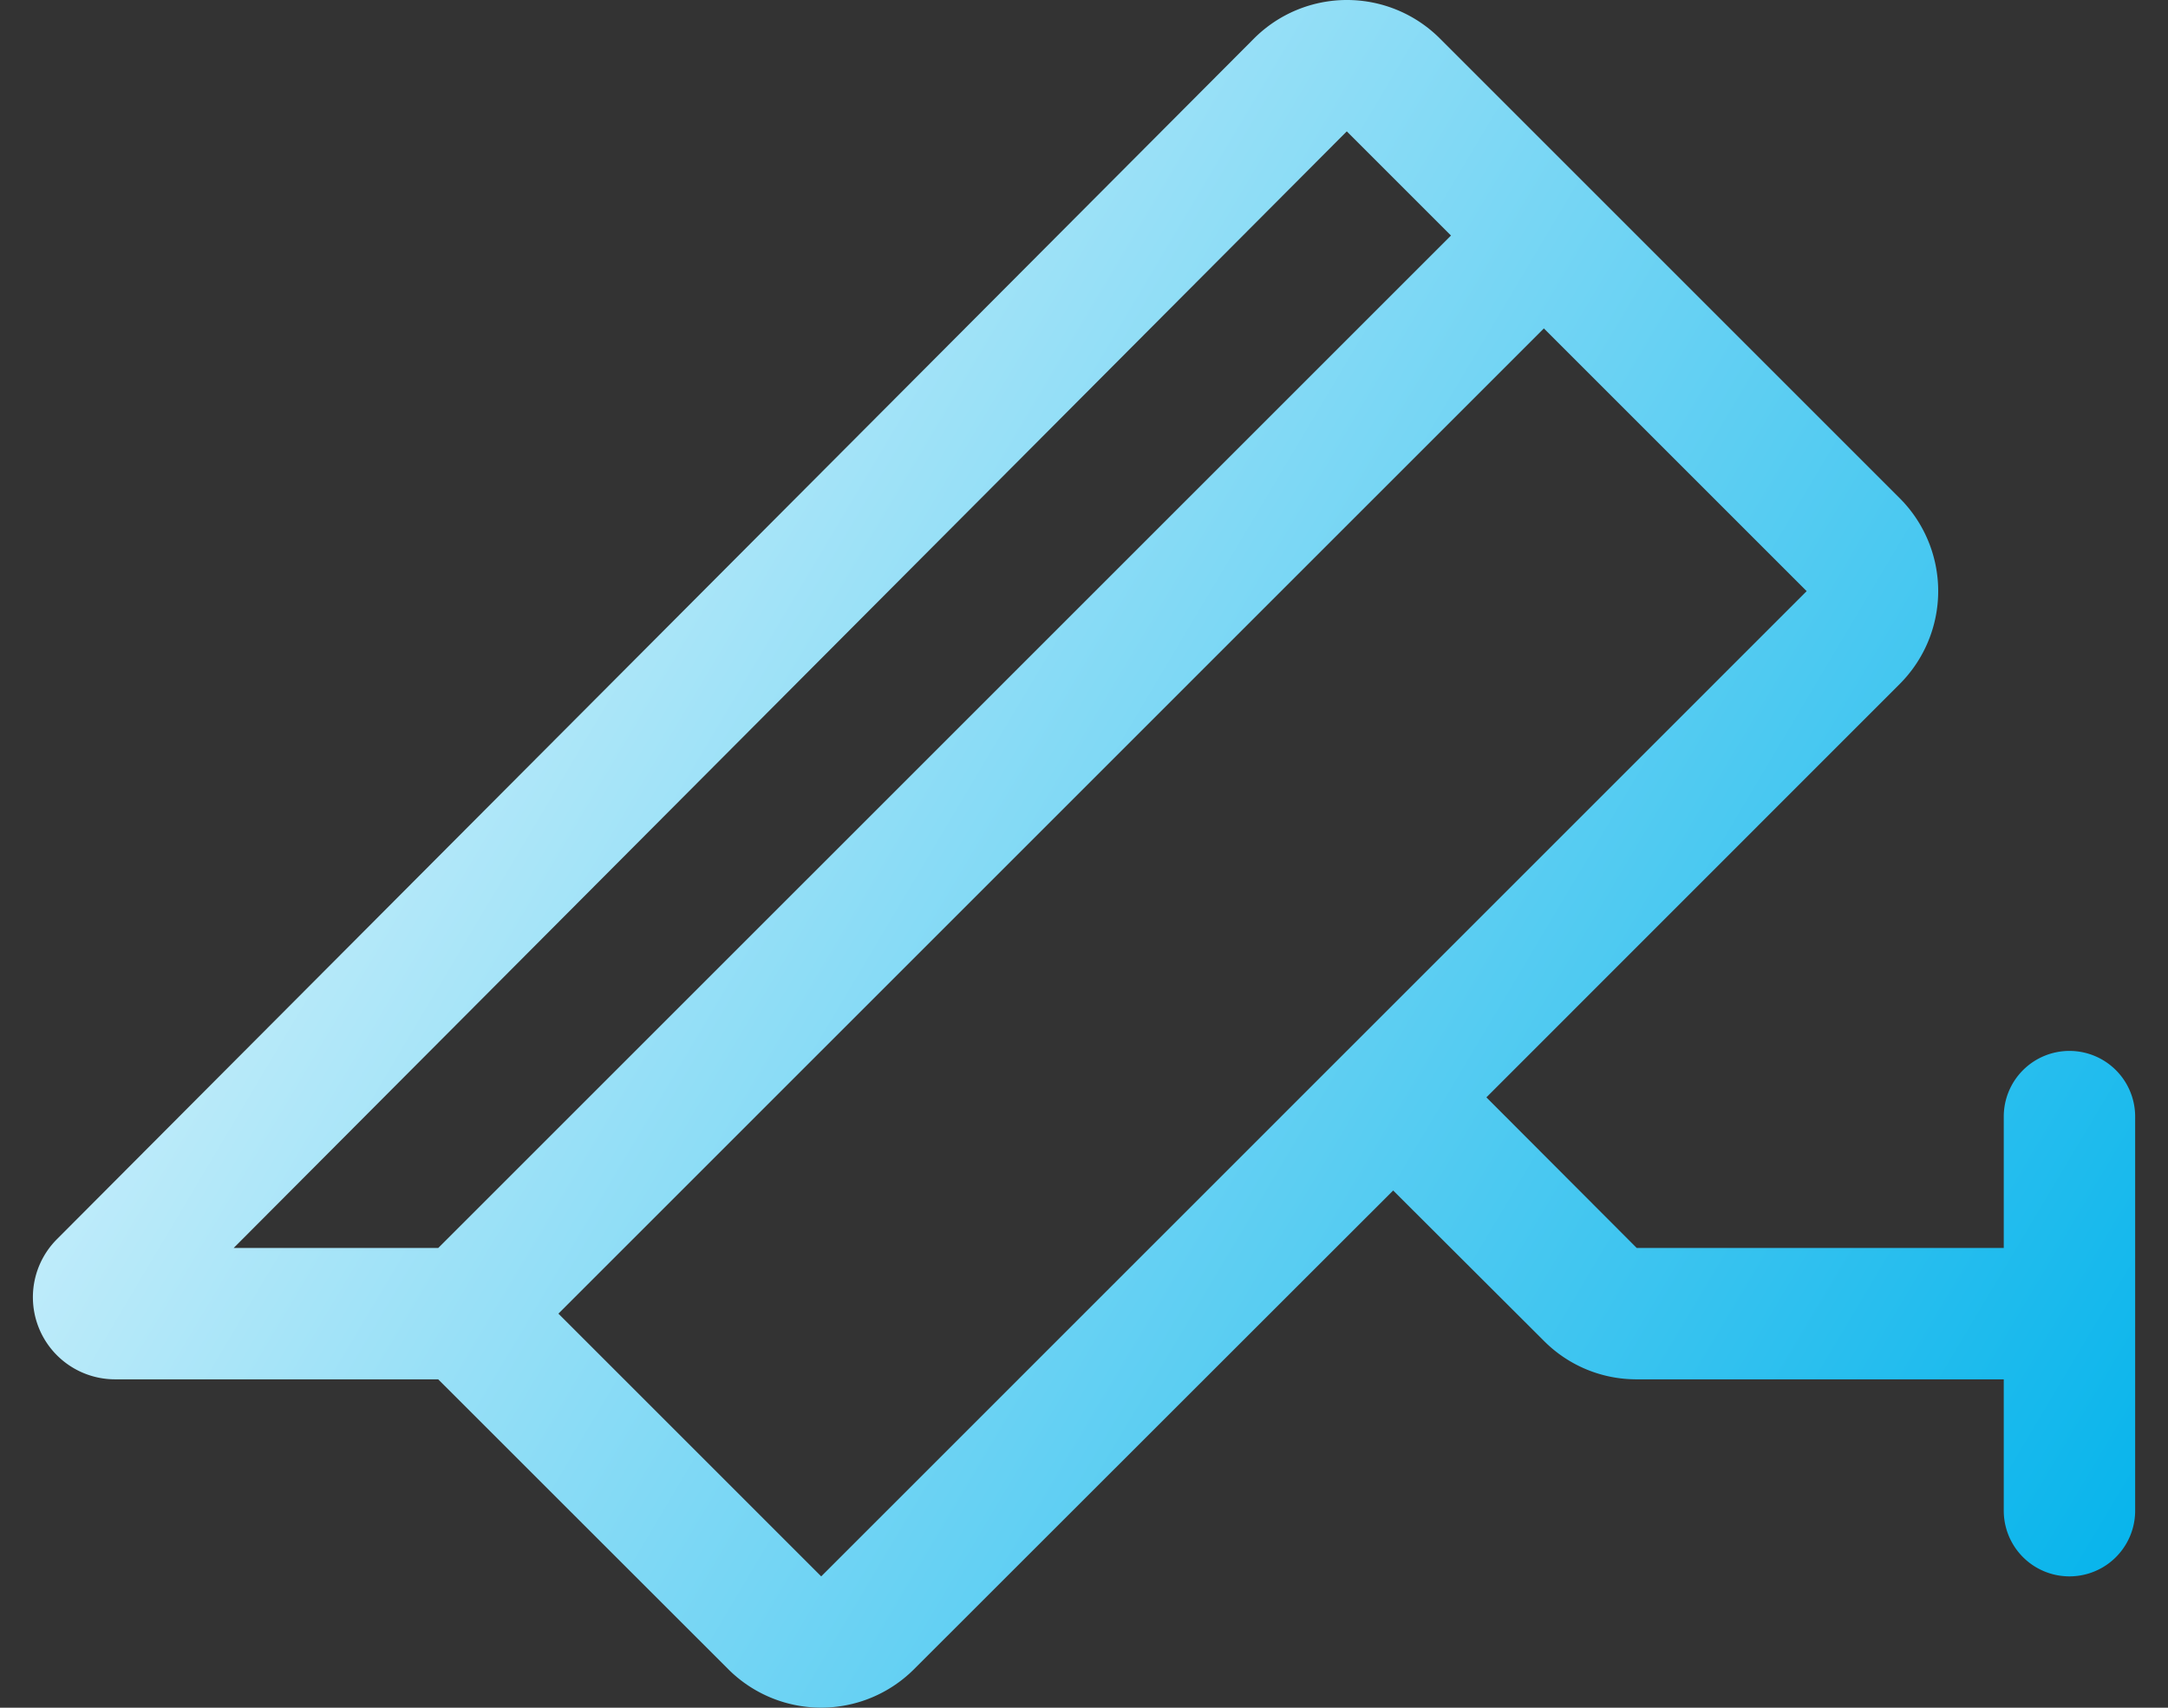 <svg width="33" height="26" fill="none" xmlns="http://www.w3.org/2000/svg"><rect width="100%" height="100%" fill="#333333" stroke="none"/><path d="M31.5 16a1 1 0 00-1 1v2h-5.587l-2.288-2.293 6.292-6.294a2 2 0 000-2.827l-7-7a2 2 0 00-2.829 0L.866 18.867A1.25 1.25 0 001.75 21H6.67l4.415 4.413a2 2 0 002.828 0l7.293-7.288 2.293 2.288a1.982 1.982 0 001.413.587H30.5v2a1 1 0 002 0v-6a1 1 0 00-1-1zm-11-14l1.586 1.586L6.671 19H3.557L20.5 2zm-8 22l-4-4 15-15 4 4-15 15z" fill="url(#prefix__paint0_linear_2373_910)"/><defs><linearGradient id="prefix__paint0_linear_2373_910" x1="-.605" y1="0" x2="35.27" y2="21.341" gradientUnits="userSpaceOnUse"><stop offset=".004" stop-color="#fff"/><stop offset="1" stop-color="#00B2EB"/></linearGradient></defs></svg>